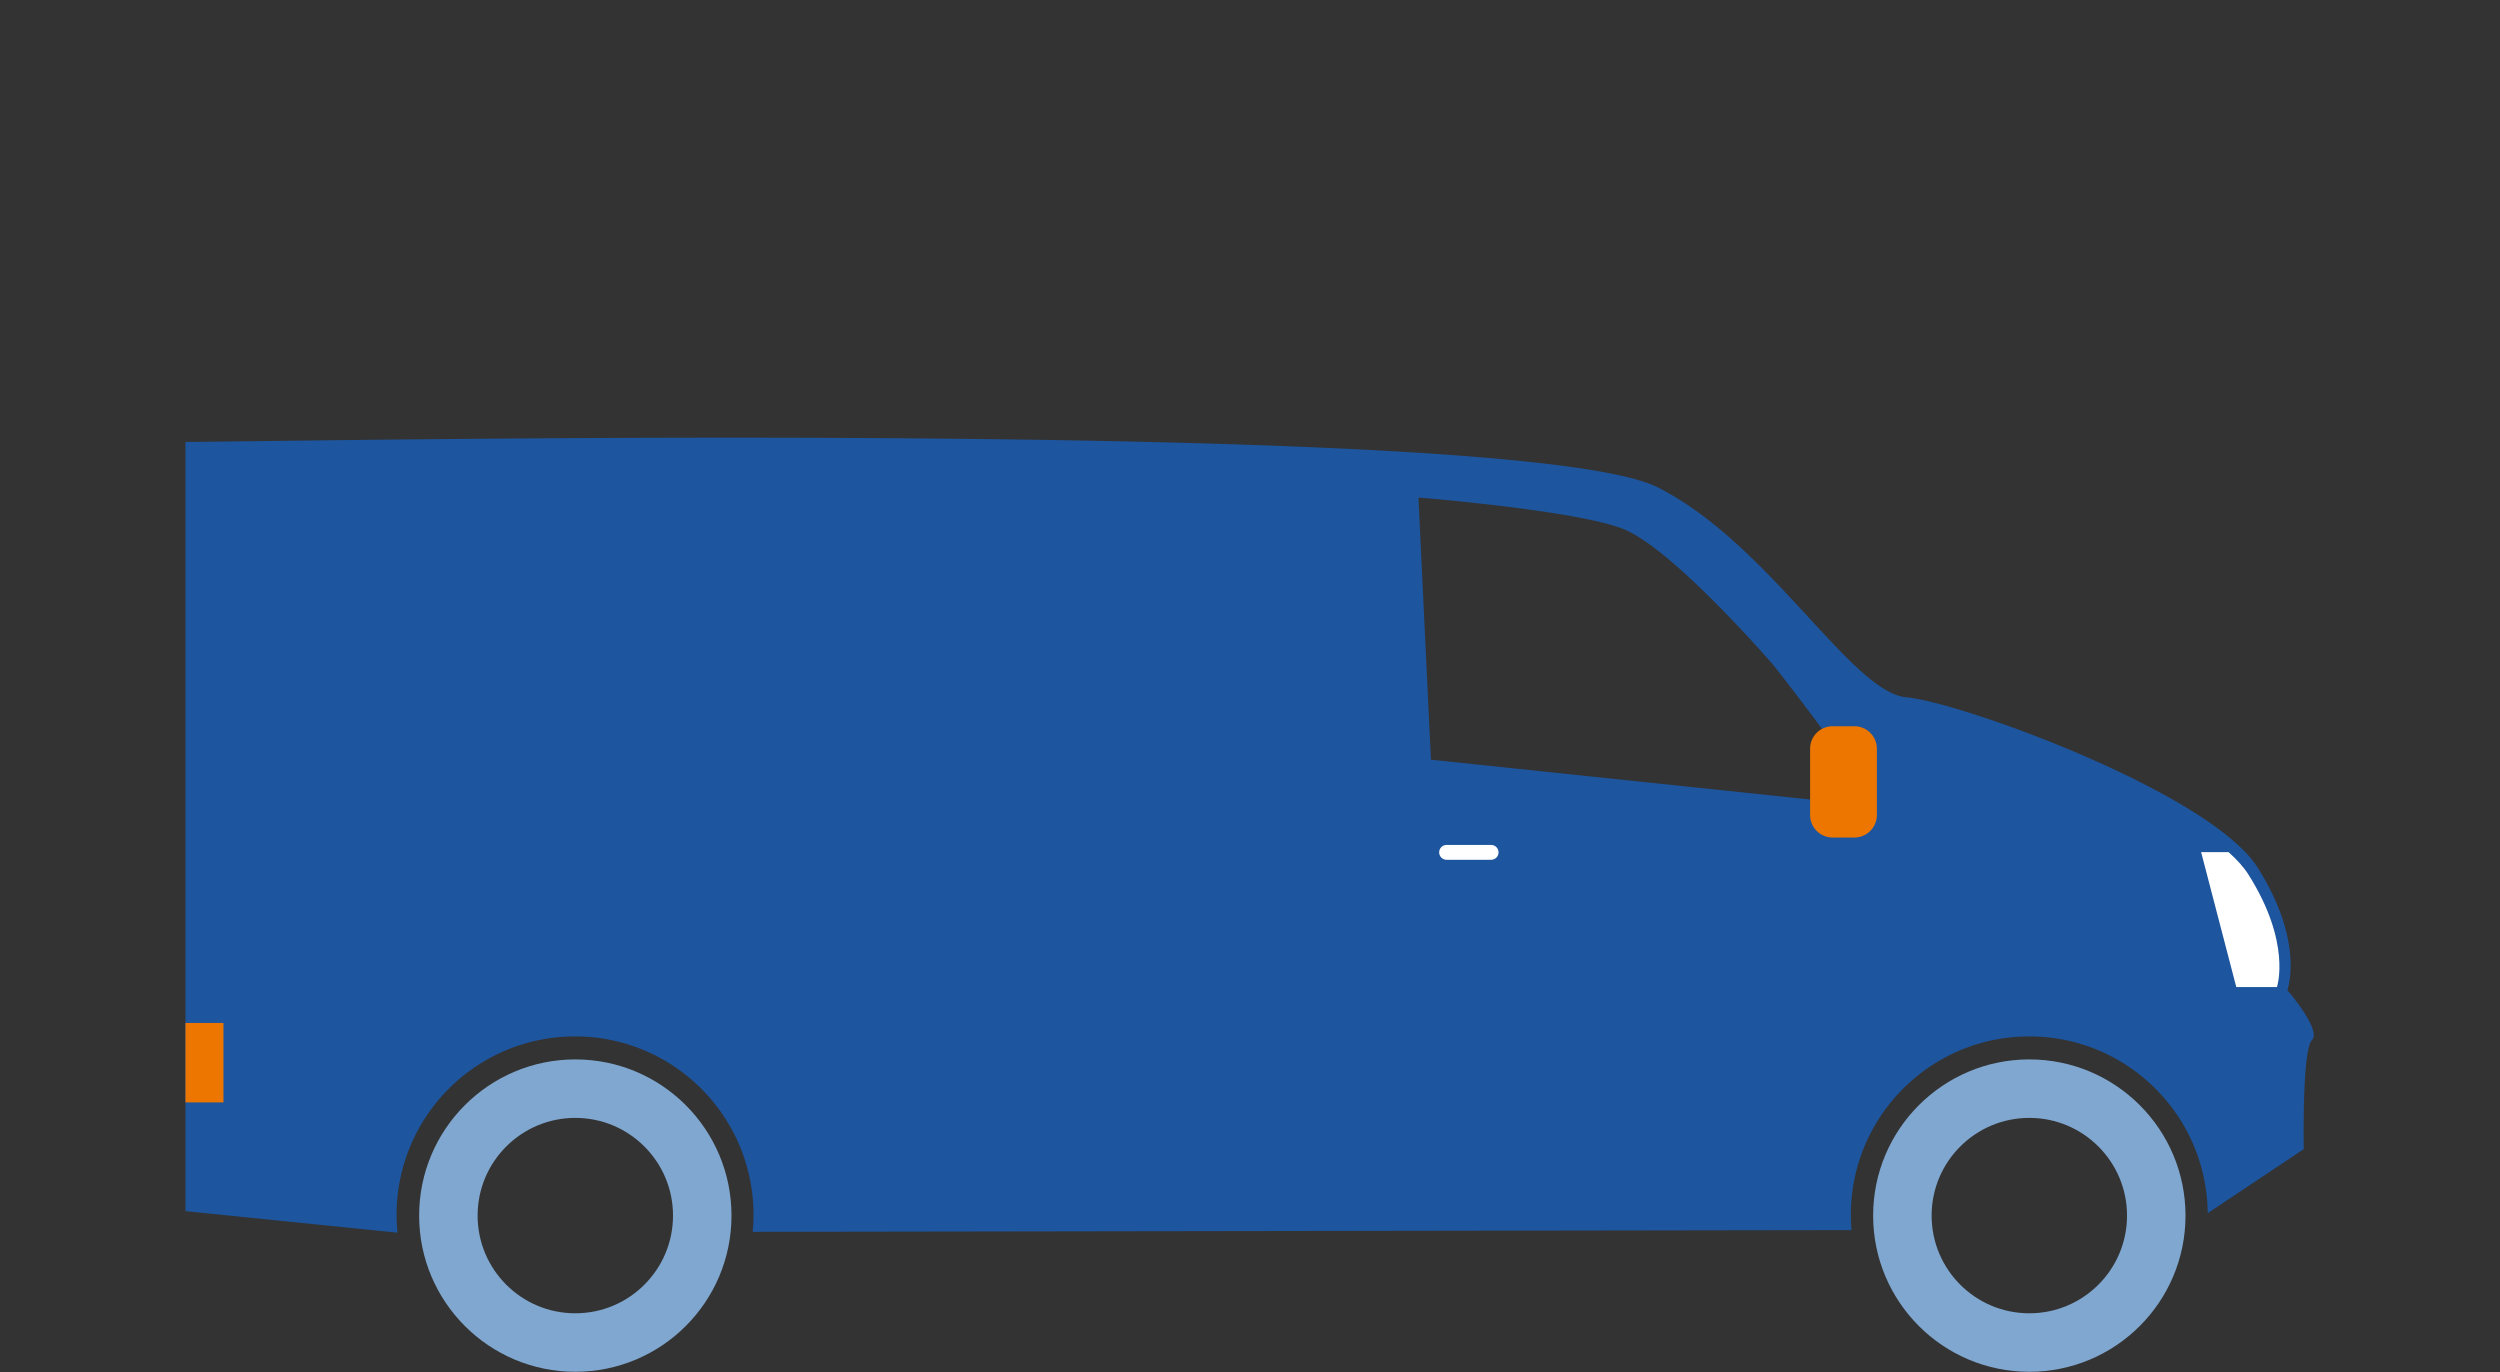 <svg xmlns="http://www.w3.org/2000/svg" viewBox="0 0 337 185"><rect x="0" y="0" width="337" height="185" fill="#333333" stroke="none"/><g fill="none" fill-rule="evenodd"><path fill="#1D559E" d="M251.525 108.558l-58.635-6.153-1.683-35.336s22.057 1.771 27.941 4.38c6.815 3.02 19.891 18.19 19.891 18.19s15.126 19.092 12.486 18.92m56.812 24.908s2.401-6.4-4-16.507c-6.4-10.105-39.95-22.292-47.361-22.965-7.411-.673-18.475-20.684-33.477-28.285C204.794 56.232 38 59.57 25 59.57v103.691l28.583 2.904a24.13 24.13 0 0 1-.12-2.402c0-13.284 10.771-24.054 24.055-24.054 13.284 0 24.054 10.77 24.054 24.054 0 .773-.04 1.536-.111 2.29l148.128-.235a24.51 24.51 0 0 1-.093-2.055c0-13.284 10.77-24.054 24.055-24.054 13.209 0 23.928 10.65 24.048 23.83l12.947-8.635s-.245-13.35 1.103-14.699c1.348-1.347-3.312-6.738-3.312-6.738"/><path fill="#80A7CF" d="M260.382 163.862c0-7.273 5.896-13.17 13.171-13.17 7.273 0 13.17 5.897 13.17 13.17s-5.897 13.17-13.17 13.17c-7.275 0-13.17-5.897-13.17-13.17m-7.884 0c0 11.628 9.427 21.054 21.054 21.054 11.627 0 21.053-9.426 21.053-21.054 0-11.627-9.426-21.053-21.053-21.053s-21.054 9.426-21.054 21.053m-188.117 0c0-7.273 5.896-13.17 13.171-13.17 7.273 0 13.17 5.897 13.17 13.17s-5.897 13.17-13.17 13.17c-7.275 0-13.17-5.897-13.17-13.17m-7.884 0c0 11.628 9.427 21.054 21.054 21.054 11.627 0 21.053-9.426 21.053-21.054 0-11.627-9.426-21.053-21.053-21.053S56.5 152.235 56.5 163.862"/><path fill="#EC7600" d="M253.002 100.93a3.03 3.03 0 0 0-3.03-3.032h-2.938a3.031 3.031 0 0 0-3.032 3.032v8.936a3.032 3.032 0 0 0 3.032 3.032h2.938a3.031 3.031 0 0 0 3.03-3.031v-8.937z"/><path fill="#FFF" d="M202.002 114.898a1 1 0 0 0-1-1h-6a1 1 0 1 0 0 2h6a1 1 0 0 0 1-1"/><path fill="#EC7600" d="M25 148.605h5.122v-10.712H25z"/><path fill="#FFF" d="M306.93 133.053c.021-.059 1.998-5.945-3.858-15.19-.617-.974-1.523-1.977-2.659-2.995h-3.701l4.739 18.185h5.479z"/></g></svg>